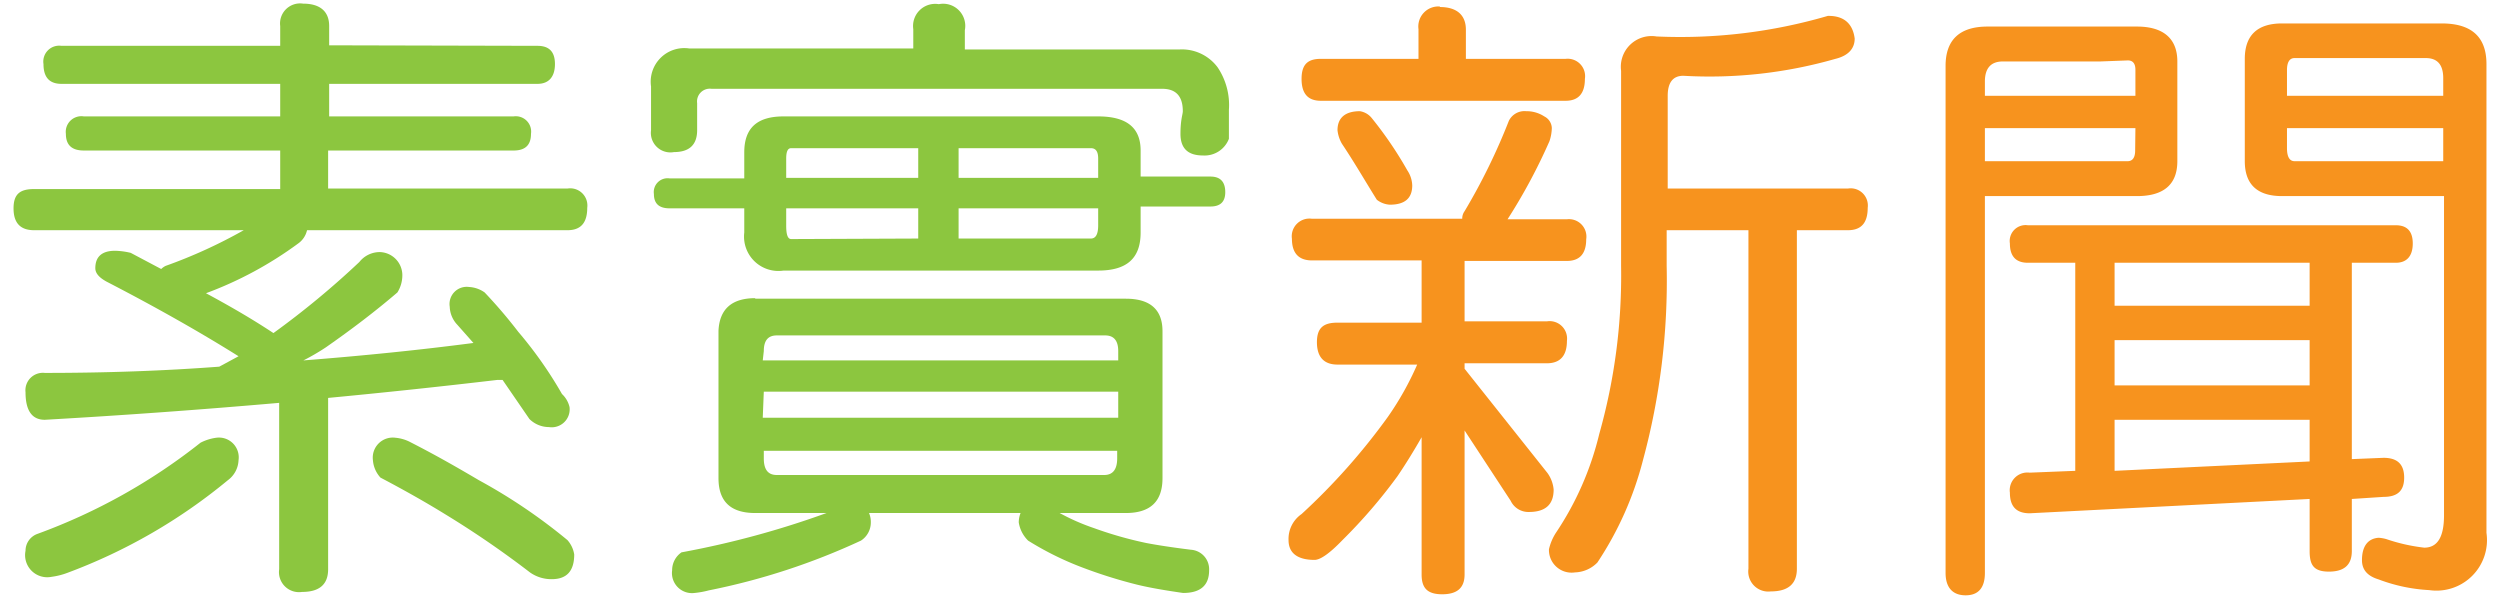 <svg id="VN" xmlns="http://www.w3.org/2000/svg" viewBox="0 0 96 23"><defs><style>.cls-1{fill:#f7931e;}.cls-2{fill:#8cc63f;}</style></defs><title>vnmc</title><path class="cls-1" d="M76.22,7.53V22c0,.57-.25.86-.74.86s-.77-.29-.77-.86V2.53c0-1,.54-1.51,1.61-1.51h5.74c1,0,1.55.45,1.55,1.34V6.19c0,.89-.52,1.34-1.55,1.34Zm4.43-5.17H76.91c-.46,0-.69.26-.69.77v.55H82v-1c0-.24-.1-.36-.29-.36ZM82,4.92H76.22V6.19H81.7c.19,0,.29-.14.29-.41Zm10,3.73c.43,0,.65.23.65.7s-.22.74-.65.74H90.31v7.54l1.22-.05c.53,0,.79.25.79.76s-.26.74-.79.74l-1.22.08v2c0,.53-.29.79-.88.79s-.74-.26-.74-.79v-2l-10.75.55c-.51,0-.76-.26-.76-.79a.68.68,0,0,1,.76-.77l1.75-.07V10.09H77.87c-.46,0-.69-.25-.69-.74a.61.61,0,0,1,.69-.7ZM81.2,11.74h7.49V10.09H81.2Zm0,3.06h7.49V13.06H81.2Zm0,3.28,7.49-.36v-1.6H81.2ZM89.07.9h4.69c1.15,0,1.72.52,1.72,1.56v18a1.94,1.94,0,0,1-2.2,2.2,6.41,6.41,0,0,1-1.94-.41c-.43-.13-.64-.37-.64-.74,0-.54.23-.83.64-.86a1.45,1.45,0,0,1,.29.05,6.92,6.92,0,0,0,1.46.33c.51,0,.76-.41.76-1.24V7.53H87.63c-.95,0-1.43-.45-1.43-1.34V2.26c0-.9.48-1.36,1.43-1.36ZM87.82,3.68h6V3c0-.51-.22-.77-.67-.77H88.11c-.19,0-.29.16-.29.46Zm6,2.51V4.92h-6v.77c0,.33.1.5.29.5Z"/><path class="cls-1" d="M58.61,4.27a1.24,1.24,0,0,1,.69.2.52.52,0,0,1,.29.45,1.71,1.71,0,0,1-.09.5,21.72,21.72,0,0,1-1.61,3h2.28a.67.67,0,0,1,.74.77c0,.55-.25.83-.74.83H56.24v2.32H59.4a.67.67,0,0,1,.77.75c0,.57-.26.86-.77.86H56.24v.21l3.18,4a1.28,1.28,0,0,1,.24.64c0,.58-.32.86-.95.86a.75.75,0,0,1-.7-.43l-1.77-2.7v5.53c0,.51-.28.76-.86.76s-.79-.25-.79-.76V16.79q-.48.84-.93,1.5a20.22,20.22,0,0,1-2.11,2.45c-.49.51-.85.76-1.07.76-.64,0-1-.25-1-.76a1.16,1.16,0,0,1,.5-1A24.54,24.54,0,0,0,53.3,16a11.55,11.55,0,0,0,1.12-2H51.36c-.52,0-.79-.29-.79-.86s.27-.75.79-.75h3.23V10H50.38c-.51,0-.77-.28-.77-.83a.68.68,0,0,1,.77-.77h5.77a.47.47,0,0,1,.09-.29,23.45,23.45,0,0,0,1.7-3.47A.67.67,0,0,1,58.61,4.27Zm-3.32-4c.63,0,1,.29,1,.87V2.26h3.83a.67.67,0,0,1,.74.77c0,.56-.25.84-.74.84h-9.4c-.5,0-.74-.28-.74-.84s.24-.77.74-.77h3.75V1.12A.77.77,0,0,1,55.29.25Zm-3.07,4a.73.73,0,0,1,.46.27,14.62,14.62,0,0,1,1.36,2,1.1,1.1,0,0,1,.19.58c0,.49-.28.74-.86.74a.89.89,0,0,1-.5-.19C52.45,7,52,6.22,51.53,5.52A1.31,1.31,0,0,1,51.36,5C51.36,4.53,51.65,4.27,52.22,4.27Zm18-3.66c.61,0,.93.32,1,.87,0,.39-.25.66-.74.78a17.52,17.52,0,0,1-5.84.65c-.4,0-.6.26-.6.77V7.24h6.92a.66.66,0,0,1,.76.74c0,.58-.25.86-.76.86H69v13q0,.87-1,.87a.77.77,0,0,1-.86-.87v-13H64v1.37a26.36,26.36,0,0,1-.91,7.46,12.86,12.86,0,0,1-1.75,3.93,1.25,1.25,0,0,1-.86.38.87.87,0,0,1-1-.89,2,2,0,0,1,.26-.62,11.71,11.71,0,0,0,1.67-3.8,22.4,22.4,0,0,0,.84-6.46V2.72A1.18,1.18,0,0,1,63.61,1.4,20.16,20.16,0,0,0,70.19.61Z"/><path class="cls-2" d="M36.05.16a.85.85,0,0,1,1,1v.74h8.23a1.71,1.71,0,0,1,1.48.69,2.6,2.6,0,0,1,.43,1.63V5.33a1,1,0,0,1-1,.64c-.58,0-.86-.28-.86-.83s.09-.75.09-.87c0-.57-.26-.86-.79-.86H27.32a.49.49,0,0,0-.55.55V5c0,.56-.3.84-.89.84A.75.75,0,0,1,25,5V3.32a1.29,1.29,0,0,1,1.46-1.46h8.61V1.12A.85.85,0,0,1,36.05.16Zm-6,4.31H42.17c1.09,0,1.63.43,1.63,1.31v1h2.68q.57,0,.57.6c0,.37-.19.55-.57.55H43.8v1c0,1-.54,1.46-1.63,1.46H30.09a1.32,1.32,0,0,1-1.51-1.46V8H25.71c-.4,0-.6-.18-.6-.55a.53.53,0,0,1,.6-.6h2.87v-1C28.58,4.9,29.09,4.47,30.09,4.47Zm-1.05,7H43.23c.94,0,1.41.42,1.41,1.25v5.64c0,.9-.47,1.34-1.41,1.34H40.69a8.24,8.24,0,0,0,1.32.58,14.85,14.85,0,0,0,2,.57c.41.08,1,.17,1.72.26a.75.75,0,0,1,.7.79q0,.87-1,.87c-.69-.1-1.28-.2-1.77-.32a18.58,18.58,0,0,1-2.18-.69,11.74,11.74,0,0,1-2-1,1.25,1.25,0,0,1-.36-.7,1,1,0,0,1,.07-.36H33.37a.86.86,0,0,1,.07.36.83.83,0,0,1-.38.7,25.82,25.82,0,0,1-5.84,1.91,3.44,3.44,0,0,1-.55.1.77.77,0,0,1-.86-.87.83.83,0,0,1,.36-.69,34.76,34.76,0,0,0,5.57-1.51H29c-.94,0-1.41-.44-1.41-1.34V12.7C27.63,11.87,28.1,11.45,29,11.45Zm.29,2.37H42.94v-.36c0-.4-.17-.6-.5-.6H29.83c-.34,0-.5.2-.5.6Zm0,2.2H42.94v-1H29.33Zm13.11,2.2c.33,0,.5-.21.5-.64v-.29H29.33v.29c0,.43.16.64.5.64ZM30.19,6.83h5.07V5.69H30.38c-.13,0-.19.13-.19.4Zm5.07,2.33V8H30.19v.67c0,.34.06.51.19.51Zm1.55-3.47V6.83h5.36V6.09c0-.27-.09-.4-.28-.4Zm5.08,3.47c.19,0,.28-.17.28-.51V8H36.81V9.16Z"/><path class="cls-2" d="M20.64,1.76c.45,0,.67.23.67.7s-.22.76-.67.76h-8V4.47h7.08a.59.59,0,0,1,.67.67c0,.43-.22.64-.67.64H12.6V7.24h9.19a.66.66,0,0,1,.76.74c0,.58-.25.86-.76.86h-10a.85.85,0,0,1-.34.51,14.38,14.38,0,0,1-3.54,1.91c.93.5,1.79,1,2.59,1.53l0,0a32.81,32.81,0,0,0,3.3-2.73,1,1,0,0,1,.79-.38.89.89,0,0,1,.86.88,1.24,1.24,0,0,1-.19.67c-.84.72-1.76,1.42-2.75,2.11a8.5,8.5,0,0,1-.86.5q3.47-.27,6.53-.67l-.62-.7a1.05,1.05,0,0,1-.29-.69.66.66,0,0,1,.74-.76,1.14,1.14,0,0,1,.6.21,18.91,18.91,0,0,1,1.29,1.51,15.7,15.7,0,0,1,1.68,2.39,1,1,0,0,1,.29.5.69.69,0,0,1-.79.77,1.07,1.07,0,0,1-.75-.31L19.3,14.59l-.21,0q-3.32.39-6.49.69v6.58q0,.87-1,.87a.77.77,0,0,1-.88-.87V15.47q-4.59.4-9,.65c-.49,0-.74-.35-.74-1.06a.67.67,0,0,1,.74-.74q3.53,0,6.7-.24l.74-.4q-2.22-1.39-5-2.83c-.34-.17-.5-.35-.5-.55,0-.44.25-.67.76-.67a2.76,2.76,0,0,1,.6.08l1.17.62a.66.66,0,0,1,.17-.12,19.2,19.2,0,0,0,3-1.37H1.31C.78,8.84.52,8.56.52,8s.26-.74.79-.74h9.45V5.78H3.22c-.46,0-.69-.21-.69-.64a.6.6,0,0,1,.69-.67h7.54V3.22H2.36c-.46,0-.69-.25-.69-.76a.61.61,0,0,1,.69-.7h8.4V1a.77.77,0,0,1,.88-.86c.64,0,1,.29,1,.86v.74ZM8.3,16.81a.76.76,0,0,1,.86.86,1,1,0,0,1-.41.77A21.3,21.3,0,0,1,2.58,22a2.69,2.69,0,0,1-.6.15.85.85,0,0,1-1-1,.69.69,0,0,1,.46-.65A22.45,22.45,0,0,0,7.7,17,1.85,1.85,0,0,1,8.3,16.81Zm6.89,0a1.51,1.51,0,0,1,.57.17c1,.51,1.85,1,2.63,1.46a21.38,21.38,0,0,1,3.4,2.3,1.09,1.09,0,0,1,.26.55c0,.63-.28.95-.86.95a1.42,1.42,0,0,1-.84-.26,36.71,36.71,0,0,0-3.25-2.23q-1.12-.69-2.49-1.41a1.11,1.11,0,0,1-.29-.67A.77.77,0,0,1,15.19,16.81Z"/></svg>